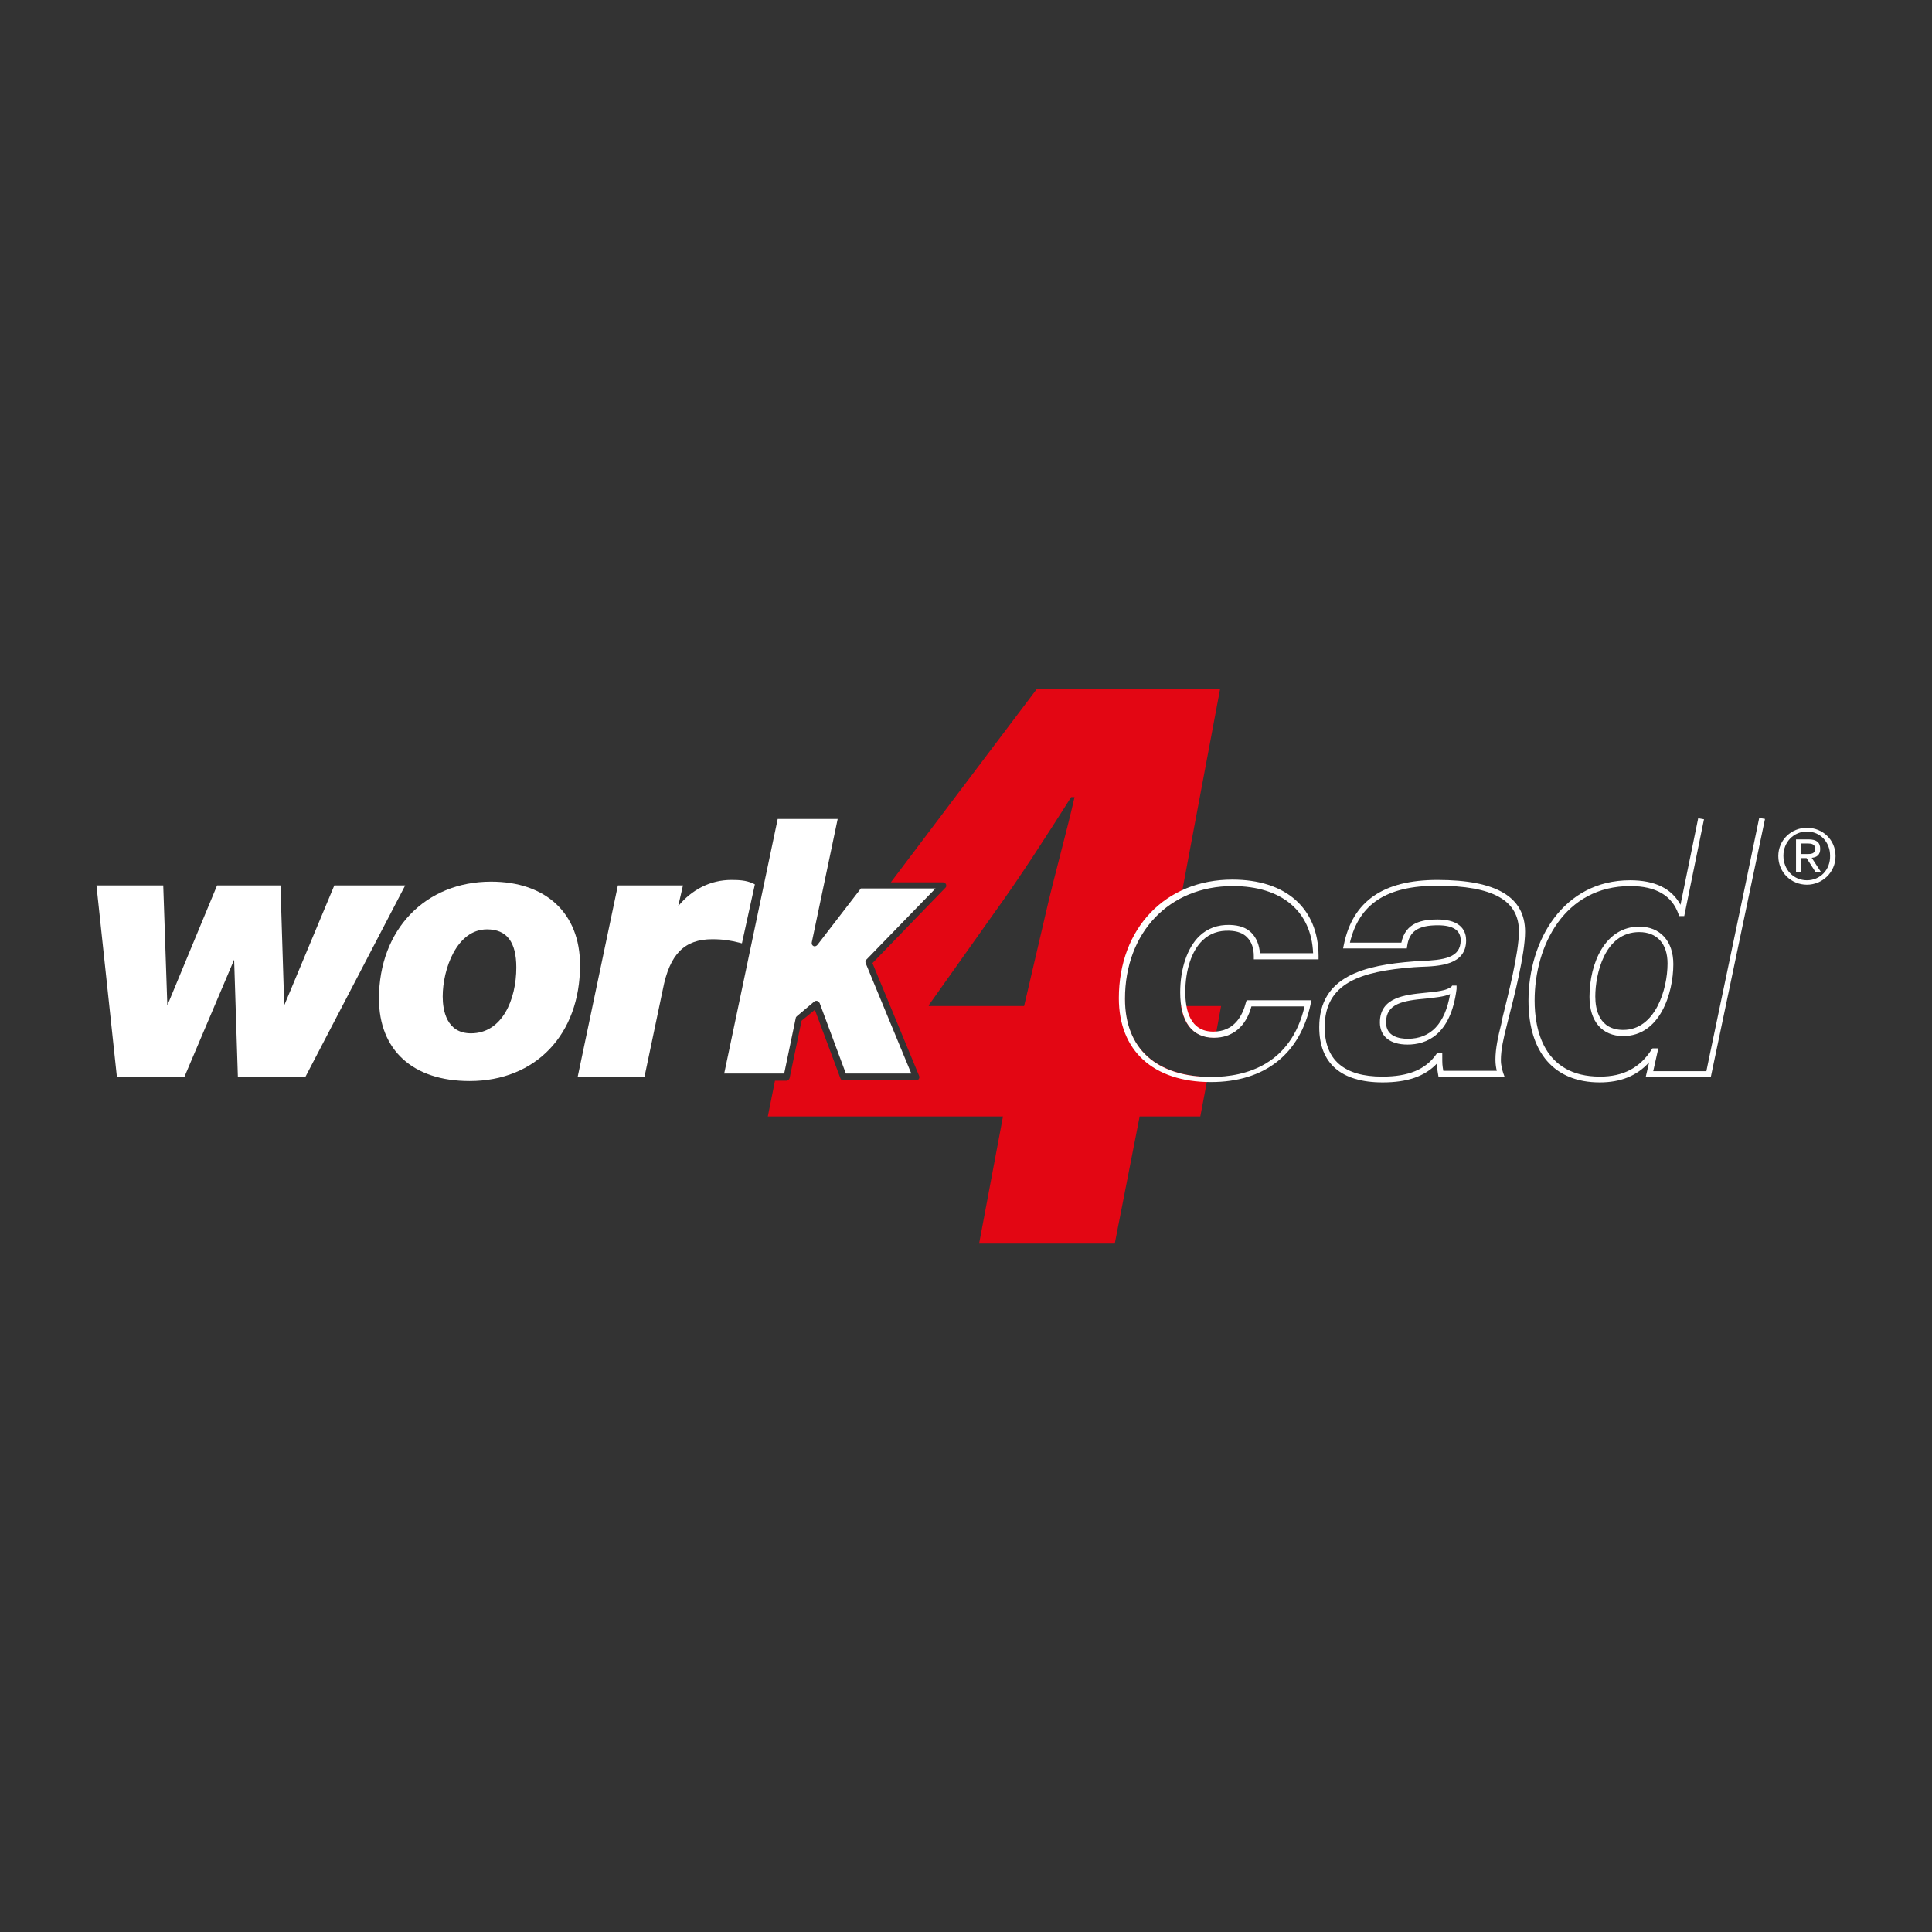 <?xml version="1.0" encoding="utf-8"?>
<!-- Generator: Adobe Illustrator 27.1.0, SVG Export Plug-In . SVG Version: 6.00 Build 0)  -->
<svg version="1.1" id="Calque_1" xmlns="http://www.w3.org/2000/svg" xmlns:xlink="http://www.w3.org/1999/xlink" x="0px" y="0px"
	 viewBox="0 0 566.9 566.9" style="enable-background:new 0 0 566.9 566.9;" xml:space="preserve">
<rect x="0" y="0" width="566.9" height="566.9" fill="#333333" stroke="none"/>
<style type="text/css">
	.st0{fill:#FFFFFF;}
	.st1{fill:#E30613;}
</style>
<g>
	<path class="st0" d="M534.1,249.1c0-1.9-1.1-2.8-3.4-2.8H527v9.7h1.5v-4.2h1.6l2.7,4.2h1.6l-2.8-4.3
		C533,251.6,534.1,250.9,534.1,249.1 M530.1,250.6h-1.6v-3.1h2c1,0,2.1,0.2,2.1,1.5C532.6,250.6,531.4,250.6,530.1,250.6"/>
	<path class="st0" d="M530.2,242.9c-4.6,0-8.4,3.6-8.4,8.3c0,4.8,3.8,8.4,8.4,8.4c4.5,0,8.4-3.6,8.4-8.4
		C538.6,246.4,534.8,242.9,530.2,242.9 M530.2,258.3c-3.9,0-6.9-3.1-6.9-7.2c0-4,3-7.1,6.9-7.1c3.9,0,6.8,3.1,6.8,7.1
		C537.1,255.2,534.1,258.3,530.2,258.3"/>
	<path class="st0" d="M144.1,258.7c-19.3,0-32.9,14.1-32.9,34.3c0,15.1,9.9,24.2,26.6,24.2c19.4,0,32.4-13.7,32.4-34
		C170.2,268,160.2,258.7,144.1,258.7 M138.2,303.2c-7.2,0-8.3-6.8-8.3-10.8c0-8,4.1-19.7,13-19.7c5.8,0,8.6,3.7,8.6,11.2
		C151.5,293.2,147.4,303.2,138.2,303.2"/>
	<path class="st0" d="M217.7,276.8l3.8-17.3l-0.6-0.3c-2-0.9-4.1-1-6.3-1c-6.1,0-11.6,2.8-15.6,7.7l1.4-6.1h-19.1L169.5,316h19.6
		l5.4-25.7c2-10.3,6.3-14.7,14.5-14.7c3.3,0,5.5,0.4,7.9,1L217.7,276.8z"/>
	<path class="st0" d="M238.7,277.6c-0.4-0.2-0.6-0.6-0.5-1.1l7.6-36.2h-17.6L212.5,315h17.6l3.4-16.3c0-0.2,0.2-0.4,0.3-0.5l5.1-4.3
		c0.2-0.2,0.6-0.3,0.9-0.2c0.3,0.1,0.5,0.3,0.7,0.6l7.7,20.7h19.2l-13.4-32.4c-0.1-0.4-0.1-0.8,0.2-1l20.3-20.9h-21.9l-12.7,16.5
		C239.6,277.6,239.1,277.8,238.7,277.6"/>
	<polygon class="st0" points="44.3,259.8 28.3,259.8 33.7,310.4 34.3,316 34.3,316 34.3,316 54.1,316 68.7,281.6 69.8,316 89.6,316 
		118.9,259.8 98.1,259.8 83.4,295 82.3,259.8 63.7,259.8 49.1,295 47.9,259.8 46,259.8 	"/>
	<path class="st1" d="M330,293c0-13.6,6.3-24.3,16.5-29.5l11.5-61.3h-53.8l-42.8,56.7h15.3c0.4,0,0.7,0.2,0.9,0.6
		c0.1,0.4,0.1,0.8-0.2,1l-21.4,22.1l13.7,33.1c0.1,0.3,0.1,0.6-0.1,0.9c-0.2,0.3-0.5,0.4-0.8,0.4h-21.3c-0.4,0-0.8-0.2-0.9-0.6
		l-7.5-20.1l-3.9,3.2l-3.5,16.8c-0.1,0.4-0.5,0.8-0.9,0.8h-3.4l-2.1,10.5h69l-7,37.3h39.8l7.3-37.3h17.8l2.2-11.6
		C338.9,315.5,330,307.3,330,293 M306.8,268.2l-6.3,27h-28l0.2-0.5l18.8-26.5c8.3-11.5,15.3-22.5,22.8-34.3h1
		C312.8,244.9,309.3,257.2,306.8,268.2"/>
	<path class="st1" d="M356.1,304.4c0.2,0,0.4,0,0.5,0l1.7-9.2h-11.8C347.5,301.2,350.8,304.4,356.1,304.4"/>
	<path class="st0" d="M386.9,281.3l0-0.9c-0.1-13.9-9.6-22.3-25.3-22.3c-19.6,0-33.3,14.3-33.3,34.8c0,15.4,10.1,24.6,27,24.6
		c15.8,0,26.2-8.2,29.3-23l0.2-1h-19l-0.2,0.6c-1,3.9-3.4,8.6-9.6,8.6c-6.8,0-8.2-6.3-8.2-11.6c0-6.5,1.9-12.2,5.1-15.2
		c2.1-2,4.7-2.9,7.8-2.8c2.4,0.1,4,0.7,5.2,1.9c1.4,1.4,2,3.3,2,5.6l0,0.9H386.9z M367.2,273.7c-1.5-1.5-3.5-2.2-6.3-2.3
		c-3.6-0.1-6.6,1-9,3.3c-3.5,3.4-5.6,9.5-5.6,16.5c0,8.6,3.5,13.3,9.9,13.3c5.5,0,9.4-3.3,11-9.2h15.6c-4,17-17.1,20.7-27.4,20.7
		c-16.1,0-25.3-8.3-25.3-22.9c0-19.5,13-33.1,31.6-33.1c14.4,0,23.1,7.4,23.6,19.7h-15.6C369.5,277.3,368.7,275.2,367.2,273.7"/>
	<path class="st0" d="M481,271.9c-10,0-14.6,10.7-14.6,20.6c0,7.2,3.7,11.5,9.9,11.5c10.8,0,14.7-12.6,14.7-21.1
		C491,276.1,487.1,271.9,481,271.9 M476.3,302.2c-7.1,0-8.2-6.1-8.2-9.8c0-6.5,2.7-18.9,12.9-18.9c5.2,0,8.3,3.4,8.3,9.2
		C489.3,290.3,485.7,302.2,476.3,302.2"/>
	<path class="st0" d="M425.9,289.5c-1.4,1.2-4.5,1.5-7.7,1.8c-5.9,0.6-13.3,1.3-13.3,8.7c0,4.1,3,6.5,8.1,6.5
		c5.6,0,12.7-2.8,14.4-16.3l0-1h-1.3L425.9,289.5z M425.5,291.7c-1.5,8.7-5.7,13.1-12.4,13.1c-2.4,0-6.4-0.6-6.4-4.8
		c0-5.5,4.9-6.4,11.8-7C421.1,292.7,423.6,292.5,425.5,291.7"/>
	<path class="st0" d="M421.8,258.2c-15.9,0-24.9,6.2-27.5,19.1l-0.2,1h18.7l0.1-0.7c0.6-4.3,3.2-6.1,9-6.1c4.5,0,6.7,1.5,6.7,4.4
		c0,5.2-4.9,5.8-11.9,6.1c-0.6,0-1.2,0-1.8,0.1c-14.4,1.1-27.8,4.2-27.8,19.3c0,10.6,6.4,16.2,18.6,16.2c7.3,0,12.4-1.8,15.9-5.5
		c0,0.9,0.1,1.4,0.3,2.7l0.2,1.2h19.4l-0.4-1.1c-0.3-1-0.7-2.2-0.7-3.9c0-3,0.8-6.5,1.7-10l0.5-2c1.6-6.2,4.9-19,4.9-25.6
		C447.5,263.2,439.1,258.2,421.8,258.2 M440.5,300.5c-0.9,3.5-1.7,7.2-1.7,10.4c0,1.4,0.2,2.5,0.4,3.3h-15.7
		c-0.3-1.8-0.3-1.9-0.3-4.4V309h-1.5l-0.3,0.4c-3.1,4.4-8.1,6.5-15.8,6.5c-11.2,0-16.9-4.9-16.9-14.5c0-13,10.5-16.4,26.2-17.6
		c0.6,0,1.2-0.1,1.8-0.1c5.7-0.2,13.5-0.5,13.5-7.8c0-2.3-1.1-6.1-8.4-6.1c-4.3,0-9.4,0.8-10.6,6.8h-15.1
		c2.7-11.4,10.8-16.7,25.6-16.7c16.4,0,24,4.3,24,13.4c0,6.3-3.3,19.1-4.8,25.2L440.5,300.5z"/>
	<path class="st0" d="M513.8,259.8l4.1-19.5l-1.7-0.3l-4.1,19.8l-10.6,50.6l-0.8,3.9h-15.6l1.5-6.7h-1.7l-0.3,0.4
		c-3.4,5.3-8.3,7.9-15.1,7.9c-16.7,0-19.2-14-19.2-22.3c0-16.2,8.8-33.6,28.1-33.6c7.5,0,12.2,2.8,14.1,8.2l0.2,0.6h1.5l5.8-28.4
		l-1.7-0.3l-5.2,25.4c-2.6-4.8-7.5-7.2-14.8-7.2c-19.6,0-29.8,17.7-29.8,35.3c0,15.3,7.6,24,20.9,24c6.1,0,10.9-1.9,14.5-5.9l-1,4.3
		H502L513.8,259.8z"/>
</g>
</svg>
